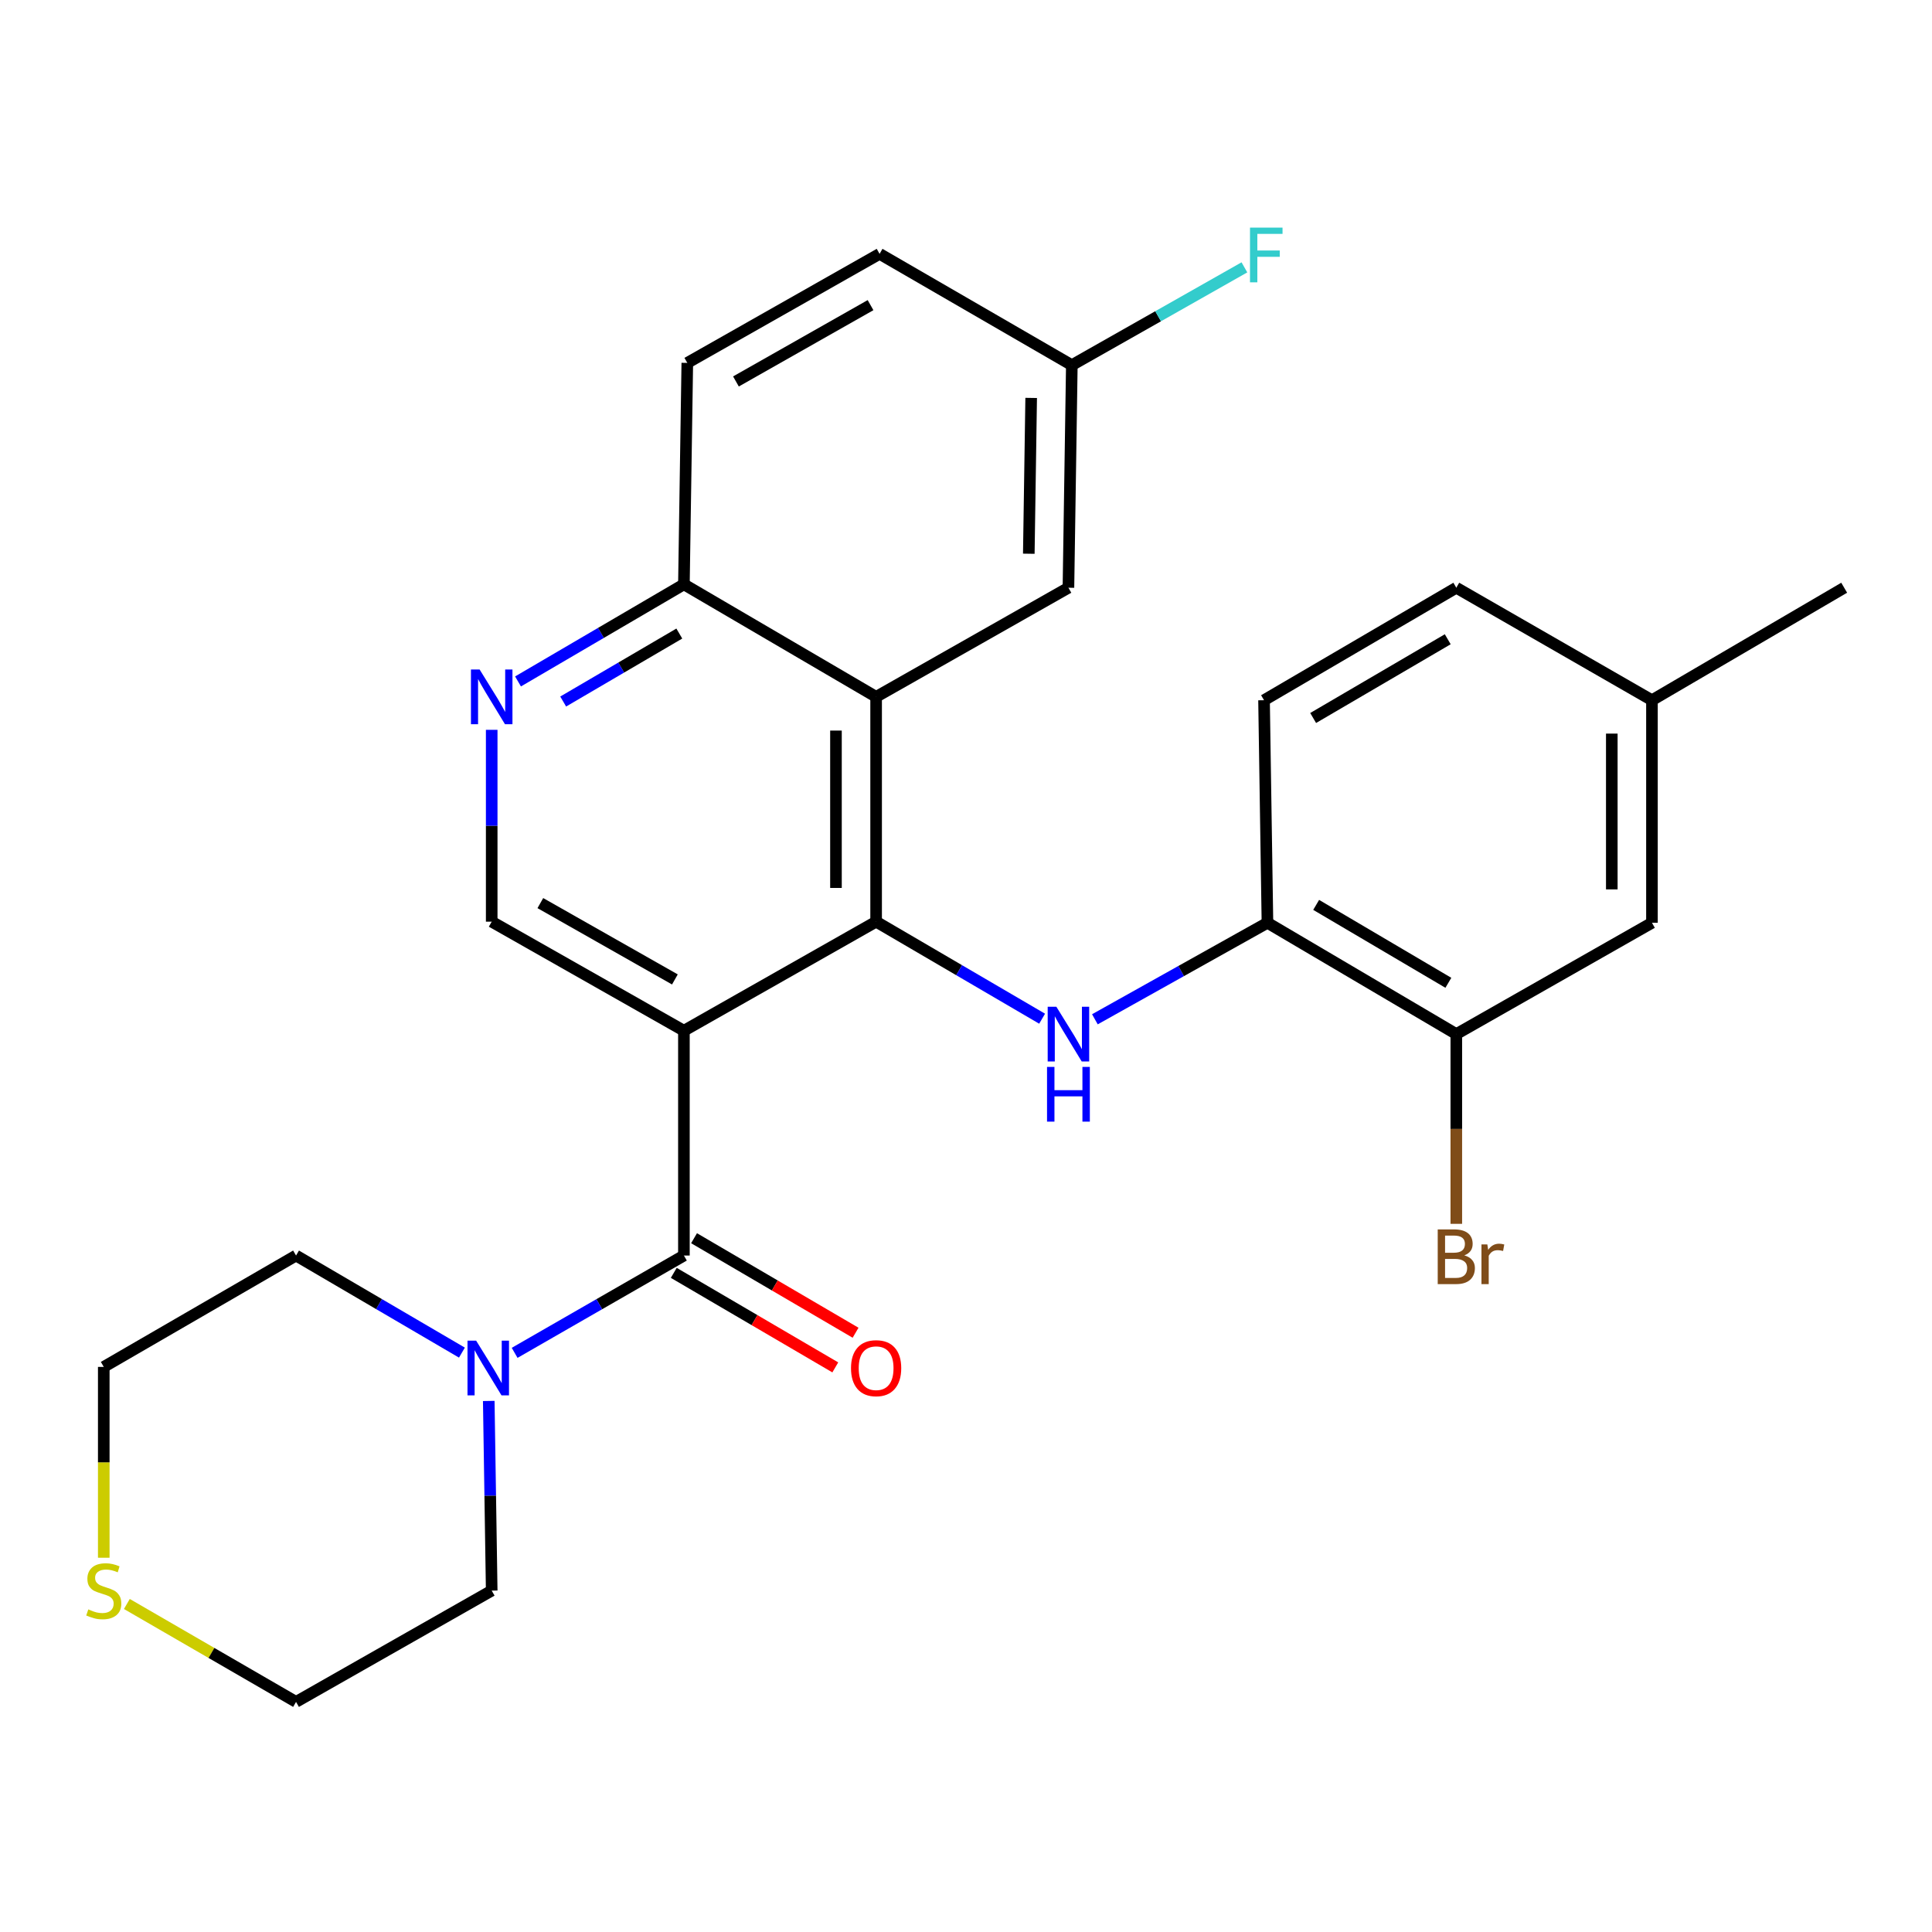 <?xml version='1.0' encoding='iso-8859-1'?>
<svg version='1.1' baseProfile='full'
              xmlns='http://www.w3.org/2000/svg'
                      xmlns:rdkit='http://www.rdkit.org/xml'
                      xmlns:xlink='http://www.w3.org/1999/xlink'
                  xml:space='preserve'
width='1000px' height='1000px' viewBox='0 0 1000 1000'>
<!-- END OF HEADER -->
<rect style='opacity:1.0;fill:#FFFFFF;stroke:none' width='1000' height='1000' x='0' y='0'> </rect>
<path class='bond-0' d='M 353.991,533.498 L 453.478,477.053' style='fill:none;fill-rule:evenodd;stroke:#000000;stroke-width:6px;stroke-linecap:butt;stroke-linejoin:miter;stroke-opacity:1' />
<path class='bond-1' d='M 353.991,533.498 L 353.991,649.864' style='fill:none;fill-rule:evenodd;stroke:#000000;stroke-width:6px;stroke-linecap:butt;stroke-linejoin:miter;stroke-opacity:1' />
<path class='bond-5' d='M 353.991,533.498 L 254.505,477.053' style='fill:none;fill-rule:evenodd;stroke:#000000;stroke-width:6px;stroke-linecap:butt;stroke-linejoin:miter;stroke-opacity:1' />
<path class='bond-5' d='M 349.324,506.956 L 279.683,467.445' style='fill:none;fill-rule:evenodd;stroke:#000000;stroke-width:6px;stroke-linecap:butt;stroke-linejoin:miter;stroke-opacity:1' />
<path class='bond-2' d='M 453.478,477.053 L 453.478,360.687' style='fill:none;fill-rule:evenodd;stroke:#000000;stroke-width:6px;stroke-linecap:butt;stroke-linejoin:miter;stroke-opacity:1' />
<path class='bond-2' d='M 432.696,459.598 L 432.696,378.142' style='fill:none;fill-rule:evenodd;stroke:#000000;stroke-width:6px;stroke-linecap:butt;stroke-linejoin:miter;stroke-opacity:1' />
<path class='bond-3' d='M 453.478,477.053 L 496.438,502.166' style='fill:none;fill-rule:evenodd;stroke:#000000;stroke-width:6px;stroke-linecap:butt;stroke-linejoin:miter;stroke-opacity:1' />
<path class='bond-3' d='M 496.438,502.166 L 539.399,527.278' style='fill:none;fill-rule:evenodd;stroke:#0000FF;stroke-width:6px;stroke-linecap:butt;stroke-linejoin:miter;stroke-opacity:1' />
<path class='bond-4' d='M 353.991,649.864 L 310.184,675.049' style='fill:none;fill-rule:evenodd;stroke:#000000;stroke-width:6px;stroke-linecap:butt;stroke-linejoin:miter;stroke-opacity:1' />
<path class='bond-4' d='M 310.184,675.049 L 266.376,700.233' style='fill:none;fill-rule:evenodd;stroke:#0000FF;stroke-width:6px;stroke-linecap:butt;stroke-linejoin:miter;stroke-opacity:1' />
<path class='bond-11' d='M 348.743,658.832 L 390.545,683.296' style='fill:none;fill-rule:evenodd;stroke:#000000;stroke-width:6px;stroke-linecap:butt;stroke-linejoin:miter;stroke-opacity:1' />
<path class='bond-11' d='M 390.545,683.296 L 432.347,707.76' style='fill:none;fill-rule:evenodd;stroke:#FF0000;stroke-width:6px;stroke-linecap:butt;stroke-linejoin:miter;stroke-opacity:1' />
<path class='bond-11' d='M 359.24,640.896 L 401.042,665.36' style='fill:none;fill-rule:evenodd;stroke:#000000;stroke-width:6px;stroke-linecap:butt;stroke-linejoin:miter;stroke-opacity:1' />
<path class='bond-11' d='M 401.042,665.36 L 442.844,689.824' style='fill:none;fill-rule:evenodd;stroke:#FF0000;stroke-width:6px;stroke-linecap:butt;stroke-linejoin:miter;stroke-opacity:1' />
<path class='bond-10' d='M 453.478,360.687 L 553.021,304.208' style='fill:none;fill-rule:evenodd;stroke:#000000;stroke-width:6px;stroke-linecap:butt;stroke-linejoin:miter;stroke-opacity:1' />
<path class='bond-27' d='M 453.478,360.687 L 353.991,302.453' style='fill:none;fill-rule:evenodd;stroke:#000000;stroke-width:6px;stroke-linecap:butt;stroke-linejoin:miter;stroke-opacity:1' />
<path class='bond-7' d='M 566.712,527.584 L 611.371,502.607' style='fill:none;fill-rule:evenodd;stroke:#0000FF;stroke-width:6px;stroke-linecap:butt;stroke-linejoin:miter;stroke-opacity:1' />
<path class='bond-7' d='M 611.371,502.607 L 656.029,477.63' style='fill:none;fill-rule:evenodd;stroke:#000000;stroke-width:6px;stroke-linecap:butt;stroke-linejoin:miter;stroke-opacity:1' />
<path class='bond-22' d='M 252.98,725.127 L 253.743,774.213' style='fill:none;fill-rule:evenodd;stroke:#0000FF;stroke-width:6px;stroke-linecap:butt;stroke-linejoin:miter;stroke-opacity:1' />
<path class='bond-22' d='M 253.743,774.213 L 254.505,823.298' style='fill:none;fill-rule:evenodd;stroke:#000000;stroke-width:6px;stroke-linecap:butt;stroke-linejoin:miter;stroke-opacity:1' />
<path class='bond-23' d='M 239.094,700.115 L 196.162,674.989' style='fill:none;fill-rule:evenodd;stroke:#0000FF;stroke-width:6px;stroke-linecap:butt;stroke-linejoin:miter;stroke-opacity:1' />
<path class='bond-23' d='M 196.162,674.989 L 153.229,649.864' style='fill:none;fill-rule:evenodd;stroke:#000000;stroke-width:6px;stroke-linecap:butt;stroke-linejoin:miter;stroke-opacity:1' />
<path class='bond-6' d='M 254.505,477.053 L 254.505,427.405' style='fill:none;fill-rule:evenodd;stroke:#000000;stroke-width:6px;stroke-linecap:butt;stroke-linejoin:miter;stroke-opacity:1' />
<path class='bond-6' d='M 254.505,427.405 L 254.505,377.757' style='fill:none;fill-rule:evenodd;stroke:#0000FF;stroke-width:6px;stroke-linecap:butt;stroke-linejoin:miter;stroke-opacity:1' />
<path class='bond-8' d='M 268.127,352.714 L 311.059,327.583' style='fill:none;fill-rule:evenodd;stroke:#0000FF;stroke-width:6px;stroke-linecap:butt;stroke-linejoin:miter;stroke-opacity:1' />
<path class='bond-8' d='M 311.059,327.583 L 353.991,302.453' style='fill:none;fill-rule:evenodd;stroke:#000000;stroke-width:6px;stroke-linecap:butt;stroke-linejoin:miter;stroke-opacity:1' />
<path class='bond-8' d='M 291.505,363.11 L 321.557,345.518' style='fill:none;fill-rule:evenodd;stroke:#0000FF;stroke-width:6px;stroke-linecap:butt;stroke-linejoin:miter;stroke-opacity:1' />
<path class='bond-8' d='M 321.557,345.518 L 351.61,327.927' style='fill:none;fill-rule:evenodd;stroke:#000000;stroke-width:6px;stroke-linecap:butt;stroke-linejoin:miter;stroke-opacity:1' />
<path class='bond-9' d='M 656.029,477.63 L 753.783,535.241' style='fill:none;fill-rule:evenodd;stroke:#000000;stroke-width:6px;stroke-linecap:butt;stroke-linejoin:miter;stroke-opacity:1' />
<path class='bond-9' d='M 681.244,468.368 L 749.672,508.696' style='fill:none;fill-rule:evenodd;stroke:#000000;stroke-width:6px;stroke-linecap:butt;stroke-linejoin:miter;stroke-opacity:1' />
<path class='bond-14' d='M 656.029,477.63 L 654.263,362.431' style='fill:none;fill-rule:evenodd;stroke:#000000;stroke-width:6px;stroke-linecap:butt;stroke-linejoin:miter;stroke-opacity:1' />
<path class='bond-15' d='M 353.991,302.453 L 355.746,187.831' style='fill:none;fill-rule:evenodd;stroke:#000000;stroke-width:6px;stroke-linecap:butt;stroke-linejoin:miter;stroke-opacity:1' />
<path class='bond-13' d='M 753.783,535.241 L 855.048,477.63' style='fill:none;fill-rule:evenodd;stroke:#000000;stroke-width:6px;stroke-linecap:butt;stroke-linejoin:miter;stroke-opacity:1' />
<path class='bond-17' d='M 753.783,535.241 L 753.783,584.349' style='fill:none;fill-rule:evenodd;stroke:#000000;stroke-width:6px;stroke-linecap:butt;stroke-linejoin:miter;stroke-opacity:1' />
<path class='bond-17' d='M 753.783,584.349 L 753.783,633.457' style='fill:none;fill-rule:evenodd;stroke:#7F4C19;stroke-width:6px;stroke-linecap:butt;stroke-linejoin:miter;stroke-opacity:1' />
<path class='bond-16' d='M 553.021,304.208 L 554.776,188.997' style='fill:none;fill-rule:evenodd;stroke:#000000;stroke-width:6px;stroke-linecap:butt;stroke-linejoin:miter;stroke-opacity:1' />
<path class='bond-16' d='M 532.505,286.609 L 533.734,205.962' style='fill:none;fill-rule:evenodd;stroke:#000000;stroke-width:6px;stroke-linecap:butt;stroke-linejoin:miter;stroke-opacity:1' />
<path class='bond-12' d='M 53.708,806.283 L 53.708,756.896' style='fill:none;fill-rule:evenodd;stroke:#CCCC00;stroke-width:6px;stroke-linecap:butt;stroke-linejoin:miter;stroke-opacity:1' />
<path class='bond-12' d='M 53.708,756.896 L 53.708,707.51' style='fill:none;fill-rule:evenodd;stroke:#000000;stroke-width:6px;stroke-linecap:butt;stroke-linejoin:miter;stroke-opacity:1' />
<path class='bond-28' d='M 65.663,830.217 L 109.446,855.557' style='fill:none;fill-rule:evenodd;stroke:#CCCC00;stroke-width:6px;stroke-linecap:butt;stroke-linejoin:miter;stroke-opacity:1' />
<path class='bond-28' d='M 109.446,855.557 L 153.229,880.898' style='fill:none;fill-rule:evenodd;stroke:#000000;stroke-width:6px;stroke-linecap:butt;stroke-linejoin:miter;stroke-opacity:1' />
<path class='bond-30' d='M 855.048,477.63 L 855.048,362.431' style='fill:none;fill-rule:evenodd;stroke:#000000;stroke-width:6px;stroke-linecap:butt;stroke-linejoin:miter;stroke-opacity:1' />
<path class='bond-30' d='M 834.266,460.35 L 834.266,379.711' style='fill:none;fill-rule:evenodd;stroke:#000000;stroke-width:6px;stroke-linecap:butt;stroke-linejoin:miter;stroke-opacity:1' />
<path class='bond-19' d='M 654.263,362.431 L 753.783,304.208' style='fill:none;fill-rule:evenodd;stroke:#000000;stroke-width:6px;stroke-linecap:butt;stroke-linejoin:miter;stroke-opacity:1' />
<path class='bond-19' d='M 679.685,371.635 L 749.349,330.878' style='fill:none;fill-rule:evenodd;stroke:#000000;stroke-width:6px;stroke-linecap:butt;stroke-linejoin:miter;stroke-opacity:1' />
<path class='bond-20' d='M 355.746,187.831 L 455.267,131.397' style='fill:none;fill-rule:evenodd;stroke:#000000;stroke-width:6px;stroke-linecap:butt;stroke-linejoin:miter;stroke-opacity:1' />
<path class='bond-20' d='M 380.925,197.443 L 450.59,157.939' style='fill:none;fill-rule:evenodd;stroke:#000000;stroke-width:6px;stroke-linecap:butt;stroke-linejoin:miter;stroke-opacity:1' />
<path class='bond-21' d='M 554.776,188.997 L 599.441,163.69' style='fill:none;fill-rule:evenodd;stroke:#000000;stroke-width:6px;stroke-linecap:butt;stroke-linejoin:miter;stroke-opacity:1' />
<path class='bond-21' d='M 599.441,163.69 L 644.105,138.383' style='fill:none;fill-rule:evenodd;stroke:#33CCCC;stroke-width:6px;stroke-linecap:butt;stroke-linejoin:miter;stroke-opacity:1' />
<path class='bond-29' d='M 554.776,188.997 L 455.267,131.397' style='fill:none;fill-rule:evenodd;stroke:#000000;stroke-width:6px;stroke-linecap:butt;stroke-linejoin:miter;stroke-opacity:1' />
<path class='bond-18' d='M 855.048,362.431 L 753.783,304.208' style='fill:none;fill-rule:evenodd;stroke:#000000;stroke-width:6px;stroke-linecap:butt;stroke-linejoin:miter;stroke-opacity:1' />
<path class='bond-26' d='M 855.048,362.431 L 954.545,304.208' style='fill:none;fill-rule:evenodd;stroke:#000000;stroke-width:6px;stroke-linecap:butt;stroke-linejoin:miter;stroke-opacity:1' />
<path class='bond-24' d='M 254.505,823.298 L 153.229,880.898' style='fill:none;fill-rule:evenodd;stroke:#000000;stroke-width:6px;stroke-linecap:butt;stroke-linejoin:miter;stroke-opacity:1' />
<path class='bond-25' d='M 153.229,649.864 L 53.708,707.51' style='fill:none;fill-rule:evenodd;stroke:#000000;stroke-width:6px;stroke-linecap:butt;stroke-linejoin:miter;stroke-opacity:1' />
<path  class='atom-4' d='M 546.761 521.081
L 556.041 536.081
Q 556.961 537.561, 558.441 540.241
Q 559.921 542.921, 560.001 543.081
L 560.001 521.081
L 563.761 521.081
L 563.761 549.401
L 559.881 549.401
L 549.921 533.001
Q 548.761 531.081, 547.521 528.881
Q 546.321 526.681, 545.961 526.001
L 545.961 549.401
L 542.281 549.401
L 542.281 521.081
L 546.761 521.081
' fill='#0000FF'/>
<path  class='atom-4' d='M 541.941 552.233
L 545.781 552.233
L 545.781 564.273
L 560.261 564.273
L 560.261 552.233
L 564.101 552.233
L 564.101 580.553
L 560.261 580.553
L 560.261 567.473
L 545.781 567.473
L 545.781 580.553
L 541.941 580.553
L 541.941 552.233
' fill='#0000FF'/>
<path  class='atom-5' d='M 246.456 693.927
L 255.736 708.927
Q 256.656 710.407, 258.136 713.087
Q 259.616 715.767, 259.696 715.927
L 259.696 693.927
L 263.456 693.927
L 263.456 722.247
L 259.576 722.247
L 249.616 705.847
Q 248.456 703.927, 247.216 701.727
Q 246.016 699.527, 245.656 698.847
L 245.656 722.247
L 241.976 722.247
L 241.976 693.927
L 246.456 693.927
' fill='#0000FF'/>
<path  class='atom-7' d='M 248.245 346.527
L 257.525 361.527
Q 258.445 363.007, 259.925 365.687
Q 261.405 368.367, 261.485 368.527
L 261.485 346.527
L 265.245 346.527
L 265.245 374.847
L 261.365 374.847
L 251.405 358.447
Q 250.245 356.527, 249.005 354.327
Q 247.805 352.127, 247.445 351.447
L 247.445 374.847
L 243.765 374.847
L 243.765 346.527
L 248.245 346.527
' fill='#0000FF'/>
<path  class='atom-12' d='M 440.478 708.167
Q 440.478 701.367, 443.838 697.567
Q 447.198 693.767, 453.478 693.767
Q 459.758 693.767, 463.118 697.567
Q 466.478 701.367, 466.478 708.167
Q 466.478 715.047, 463.078 718.967
Q 459.678 722.847, 453.478 722.847
Q 447.238 722.847, 443.838 718.967
Q 440.478 715.087, 440.478 708.167
M 453.478 719.647
Q 457.798 719.647, 460.118 716.767
Q 462.478 713.847, 462.478 708.167
Q 462.478 702.607, 460.118 699.807
Q 457.798 696.967, 453.478 696.967
Q 449.158 696.967, 446.798 699.767
Q 444.478 702.567, 444.478 708.167
Q 444.478 713.887, 446.798 716.767
Q 449.158 719.647, 453.478 719.647
' fill='#FF0000'/>
<path  class='atom-13' d='M 45.708 833.018
Q 46.028 833.138, 47.348 833.698
Q 48.668 834.258, 50.108 834.618
Q 51.588 834.938, 53.028 834.938
Q 55.708 834.938, 57.268 833.658
Q 58.828 832.338, 58.828 830.058
Q 58.828 828.498, 58.028 827.538
Q 57.268 826.578, 56.068 826.058
Q 54.868 825.538, 52.868 824.938
Q 50.348 824.178, 48.828 823.458
Q 47.348 822.738, 46.268 821.218
Q 45.228 819.698, 45.228 817.138
Q 45.228 813.578, 47.628 811.378
Q 50.068 809.178, 54.868 809.178
Q 58.148 809.178, 61.868 810.738
L 60.948 813.818
Q 57.548 812.418, 54.988 812.418
Q 52.228 812.418, 50.708 813.578
Q 49.188 814.698, 49.228 816.658
Q 49.228 818.178, 49.988 819.098
Q 50.788 820.018, 51.908 820.538
Q 53.068 821.058, 54.988 821.658
Q 57.548 822.458, 59.068 823.258
Q 60.588 824.058, 61.668 825.698
Q 62.788 827.298, 62.788 830.058
Q 62.788 833.978, 60.148 836.098
Q 57.548 838.178, 53.188 838.178
Q 50.668 838.178, 48.748 837.618
Q 46.868 837.098, 44.628 836.178
L 45.708 833.018
' fill='#CCCC00'/>
<path  class='atom-18' d='M 757.923 649.779
Q 760.643 650.539, 762.003 652.219
Q 763.403 653.859, 763.403 656.299
Q 763.403 660.219, 760.883 662.459
Q 758.403 664.659, 753.683 664.659
L 744.163 664.659
L 744.163 636.339
L 752.523 636.339
Q 757.363 636.339, 759.803 638.299
Q 762.243 640.259, 762.243 643.859
Q 762.243 648.139, 757.923 649.779
M 747.963 639.539
L 747.963 648.419
L 752.523 648.419
Q 755.323 648.419, 756.763 647.299
Q 758.243 646.139, 758.243 643.859
Q 758.243 639.539, 752.523 639.539
L 747.963 639.539
M 753.683 661.459
Q 756.443 661.459, 757.923 660.139
Q 759.403 658.819, 759.403 656.299
Q 759.403 653.979, 757.763 652.819
Q 756.163 651.619, 753.083 651.619
L 747.963 651.619
L 747.963 661.459
L 753.683 661.459
' fill='#7F4C19'/>
<path  class='atom-18' d='M 769.843 644.099
L 770.283 646.939
Q 772.443 643.739, 775.963 643.739
Q 777.083 643.739, 778.603 644.139
L 778.003 647.499
Q 776.283 647.099, 775.323 647.099
Q 773.643 647.099, 772.523 647.779
Q 771.443 648.419, 770.563 649.979
L 770.563 664.659
L 766.803 664.659
L 766.803 644.099
L 769.843 644.099
' fill='#7F4C19'/>
<path  class='atom-22' d='M 646.997 117.814
L 663.837 117.814
L 663.837 121.054
L 650.797 121.054
L 650.797 129.654
L 662.397 129.654
L 662.397 132.934
L 650.797 132.934
L 650.797 146.134
L 646.997 146.134
L 646.997 117.814
' fill='#33CCCC'/>
</svg>
